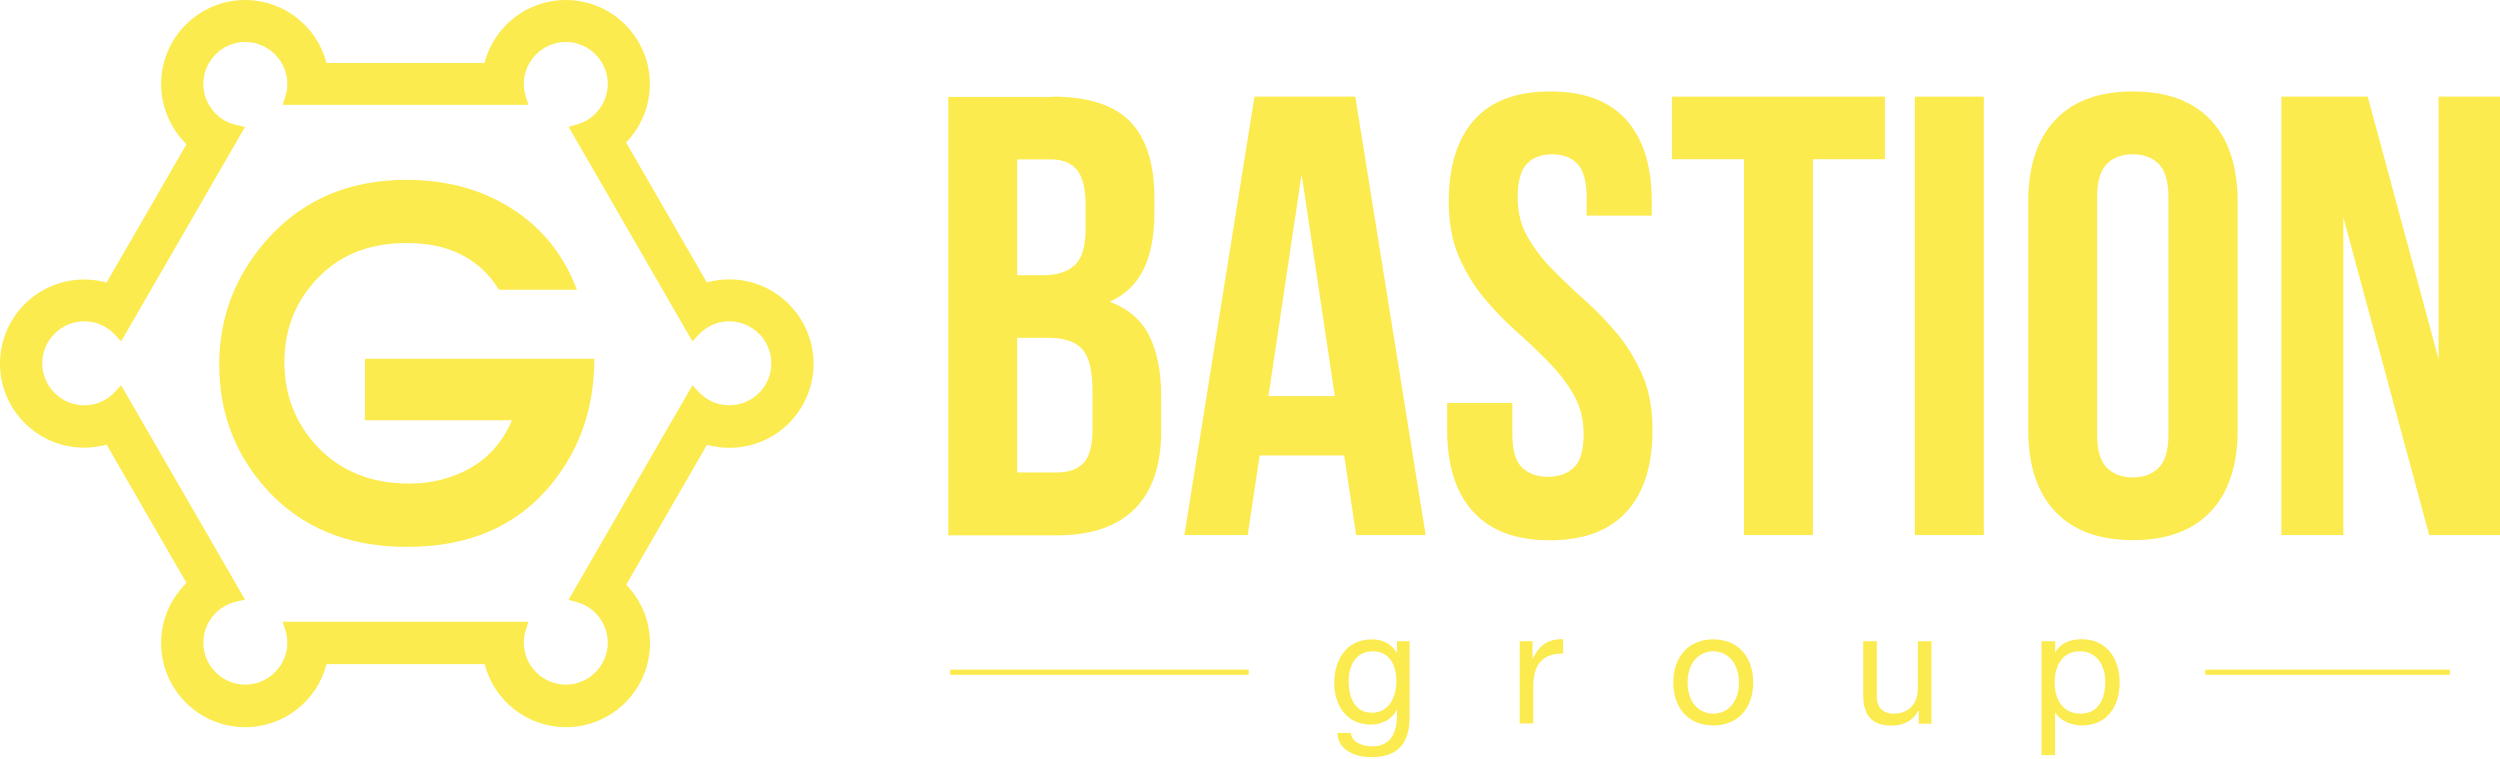 <?xml version="1.0" encoding="UTF-8"?> <svg xmlns="http://www.w3.org/2000/svg" width="800" height="243" viewBox="0 0 800 243" fill="none"> <path d="M783.985 214.284H705.665V215.945H783.985V214.284Z" fill="#FCEB4F"></path> <path d="M451.09 229.329C451.09 237.96 447.213 242.298 438.86 242.298C433.922 242.298 428.199 240.267 427.968 234.545H432.306C432.445 237.637 436.322 238.837 439.137 238.837C444.814 238.837 447.029 234.775 447.029 228.822V227.068H446.937C445.46 230.299 442.091 231.868 438.722 231.868C430.876 231.868 426.953 225.683 426.953 218.53C426.953 212.299 429.953 204.592 439.137 204.592C442.46 204.592 445.414 206.069 446.983 208.976H447.029V205.192H451.09V229.329ZM446.844 217.838C446.844 213.176 444.814 208.423 439.368 208.423C433.829 208.423 431.568 212.945 431.568 218.022C431.568 222.776 433.322 228.083 438.998 228.083C444.675 228.037 446.844 222.822 446.844 217.838Z" fill="#FCEB4F"></path> <path d="M486.35 205.192H490.412V210.73H490.504C492.581 206.438 495.488 204.407 500.196 204.546V209.115C493.227 209.115 490.642 213.038 490.642 219.776V231.499H486.304V205.192H486.35Z" fill="#FCEB4F"></path> <path d="M548.24 204.592C556.594 204.592 561.025 210.638 561.025 218.391C561.025 226.099 556.594 232.145 548.24 232.145C539.887 232.145 535.456 226.099 535.456 218.391C535.456 210.684 539.887 204.592 548.24 204.592ZM548.24 228.36C552.763 228.36 556.456 224.807 556.456 218.438C556.456 212.069 552.763 208.423 548.24 208.423C543.718 208.423 540.025 212.022 540.025 218.438C540.025 224.807 543.718 228.36 548.24 228.36Z" fill="#FCEB4F"></path> <path d="M618.069 231.591H614.007V227.391H613.915C612.069 230.668 609.161 232.191 605.331 232.191C598.408 232.191 596.239 228.222 596.239 222.545V205.192H600.577V223.053C600.577 226.33 602.608 228.36 605.931 228.36C611.192 228.36 613.73 224.853 613.73 220.099V205.192H618.069V231.591Z" fill="#FCEB4F"></path> <path d="M653.328 205.192H657.667V208.746H657.759C659.19 205.838 662.513 204.546 666.159 204.546C674.281 204.546 678.297 210.961 678.297 218.438C678.297 225.914 674.328 232.145 666.251 232.145C663.62 232.145 659.605 231.129 657.713 228.037H657.621V241.652H653.282V205.192H653.328ZM665.559 208.423C659.697 208.423 657.482 213.453 657.482 218.345C657.482 223.514 659.836 228.36 665.789 228.36C671.697 228.36 673.681 223.33 673.681 218.161C673.728 213.222 671.143 208.423 665.559 208.423Z" fill="#FCEB4F"></path> <path fill-rule="evenodd" clip-rule="evenodd" d="M130.057 77.766C136.98 77.766 142.887 79.012 147.825 81.597C152.764 84.135 156.686 87.827 159.64 92.719H184.608C180.455 81.643 173.532 73.012 163.886 66.828C154.24 60.644 142.979 57.551 130.057 57.551C111.55 57.551 96.643 64.013 85.243 76.889C75.182 88.381 70.151 101.627 70.151 116.672C70.151 131.902 75.09 145.056 84.92 156.132C96.089 168.732 111.227 175.008 130.334 175.008C150.133 175.008 165.548 168.316 176.486 154.886C185.624 143.717 190.193 130.333 190.193 114.826H116.765V116.857V131.256V134.487H163.84C160.886 141.271 156.456 146.394 150.594 149.717C144.687 153.086 138.133 154.748 130.934 154.748C118.657 154.748 108.734 150.686 101.212 142.564C94.427 135.133 91.012 126.272 91.012 115.888C91.012 105.919 94.197 97.335 100.612 90.135C107.858 81.92 117.642 77.766 130.057 77.766Z" fill="#FCEB4F"></path> <path d="M233.391 89.397C230.945 89.397 228.545 89.72 226.191 90.366L200.346 45.598C205.192 40.614 207.961 33.876 207.961 26.907C207.961 12.092 195.915 0 181.055 0C168.732 0 158.071 8.354 155.025 20.169H104.488C101.442 8.4 90.781 0 78.459 0C63.644 0 51.552 12.046 51.552 26.907C51.552 34.153 54.506 41.075 59.675 46.152L34.106 90.412C31.753 89.766 29.353 89.443 26.907 89.443C12.092 89.443 0 101.488 0 116.349C0 131.164 12.046 143.256 26.907 143.256C29.353 143.256 31.753 142.933 34.106 142.287L59.675 186.547C54.506 191.623 51.552 198.5 51.552 205.792C51.552 220.607 63.597 232.699 78.459 232.699C90.781 232.699 101.442 224.345 104.488 212.53H155.071C158.117 224.299 168.778 232.699 181.101 232.699C195.916 232.699 208.007 220.653 208.007 205.792C208.007 198.823 205.238 192.085 200.392 187.1L226.237 142.333C228.591 142.979 230.991 143.302 233.437 143.302C248.252 143.302 260.344 131.256 260.344 116.396C260.298 101.442 248.206 89.397 233.391 89.397ZM233.391 129.687C232.376 129.687 231.36 129.549 230.391 129.364C227.76 128.764 225.407 127.38 223.561 125.395L221.576 123.272L181.931 191.946L184.608 192.685C187.193 193.377 189.5 194.854 191.254 196.931C193.331 199.377 194.485 202.469 194.485 205.654C194.485 213.038 188.439 219.084 181.055 219.084C175.193 219.084 169.932 215.161 168.224 209.577C167.855 208.284 167.624 206.992 167.624 205.654C167.624 204.315 167.809 202.977 168.224 201.731L169.101 198.962H90.458L91.335 201.731C91.75 203.023 91.935 204.315 91.935 205.654C91.935 206.992 91.75 208.33 91.335 209.577C89.627 215.161 84.32 219.084 78.505 219.084C71.12 219.084 65.074 213.038 65.074 205.654C65.074 202.238 66.367 198.962 68.72 196.469C70.567 194.485 72.966 193.146 75.551 192.546L78.412 191.9L38.768 123.272L36.783 125.395C34.937 127.38 32.583 128.764 29.953 129.364C28.983 129.595 27.968 129.687 26.953 129.687C19.569 129.687 13.523 123.641 13.523 116.257C13.523 108.873 19.569 102.827 26.953 102.827C27.968 102.827 28.983 102.965 29.953 103.15C32.583 103.75 34.937 105.134 36.783 107.119L38.768 109.242L78.412 40.614L75.551 39.968C72.92 39.368 70.567 38.029 68.72 36.045C66.367 33.553 65.074 30.276 65.074 26.86C65.074 19.476 71.12 13.43 78.505 13.43C84.366 13.43 89.627 17.353 91.335 22.938C91.75 24.23 91.935 25.522 91.935 26.86C91.935 28.199 91.75 29.537 91.335 30.783L90.458 33.553H169.101L168.224 30.783C167.809 29.491 167.624 28.199 167.624 26.86C167.624 25.522 167.809 24.184 168.224 22.938C169.932 17.353 175.239 13.43 181.055 13.43C188.439 13.43 194.485 19.476 194.485 26.86C194.485 30.045 193.331 33.137 191.254 35.583C189.5 37.66 187.193 39.091 184.608 39.829L181.931 40.568L221.576 109.242L223.561 107.119C225.407 105.134 227.76 103.75 230.391 103.15C231.406 102.919 232.376 102.827 233.391 102.827C240.775 102.827 246.821 108.873 246.821 116.257C246.821 123.641 240.821 129.687 233.391 129.687Z" fill="#FCEB4F"></path> <path d="M336.726 30.922C348.217 30.922 356.525 33.599 361.694 38.952C366.817 44.306 369.401 52.383 369.401 63.228V68.259C369.401 75.459 368.247 81.412 365.986 86.12C363.724 90.781 360.125 94.289 355.14 96.55C361.14 98.812 365.386 102.55 367.878 107.673C370.37 112.842 371.57 119.118 371.57 126.595V138.041C371.57 148.887 368.755 157.102 363.171 162.778C357.54 168.455 349.187 171.316 338.11 171.316H303.45V31.014H336.726V30.922ZM325.511 50.952V88.058H334.141C338.295 88.058 341.525 86.997 343.879 84.874C346.233 82.751 347.387 78.874 347.387 73.243V65.444C347.387 60.367 346.464 56.675 344.664 54.413C342.864 52.152 340.002 50.998 336.126 50.998H325.511V50.952ZM325.511 108.088V151.194H338.156C341.895 151.194 344.756 150.179 346.694 148.194C348.633 146.21 349.602 142.564 349.602 137.349V125.118C349.602 118.565 348.494 114.088 346.279 111.688C344.064 109.288 340.418 108.088 335.341 108.088H325.511Z" fill="#FCEB4F"></path> <path d="M456.213 171.224H433.968L430.137 145.748H403.092L399.262 171.224H379.001L401.431 30.922H433.691L456.213 171.224ZM405.908 126.734H427.137L416.522 55.752L405.908 126.734Z" fill="#FCEB4F"></path> <path d="M463.597 64.567C463.597 53.213 466.32 44.491 471.72 38.399C477.12 32.306 485.243 29.261 496.088 29.261C506.934 29.261 515.011 32.306 520.457 38.399C525.857 44.491 528.579 53.213 528.579 64.567V68.997H507.719V63.182C507.719 58.105 506.75 54.552 504.811 52.475C502.873 50.398 500.15 49.383 496.688 49.383C493.227 49.383 490.504 50.398 488.566 52.475C486.627 54.552 485.658 58.105 485.658 63.182C485.658 67.982 486.72 72.228 488.889 75.92C491.012 79.612 493.689 83.074 496.919 86.351C500.15 89.627 503.565 92.904 507.257 96.181C510.949 99.458 514.365 103.011 517.595 106.888C520.826 110.765 523.457 115.196 525.626 120.134C527.749 125.072 528.81 130.887 528.81 137.579C528.81 148.933 526.041 157.656 520.503 163.748C514.965 169.84 506.75 172.886 495.95 172.886C485.104 172.886 476.935 169.84 471.397 163.748C465.859 157.656 463.09 148.933 463.09 137.579V128.949H483.95V138.964C483.95 144.041 484.966 147.594 487.043 149.579C489.119 151.563 491.889 152.579 495.35 152.579C498.811 152.579 501.581 151.563 503.657 149.579C505.734 147.594 506.75 144.041 506.75 138.964C506.75 134.164 505.688 129.918 503.519 126.226C501.396 122.534 498.719 119.072 495.488 115.796C492.258 112.519 488.843 109.242 485.15 105.965C481.458 102.688 478.043 99.135 474.812 95.258C471.582 91.381 468.951 86.951 466.782 82.012C464.705 77.074 463.597 71.259 463.597 64.567Z" fill="#FCEB4F"></path> <path d="M534.995 30.922H603.161V50.952H580.131V171.224H558.071V50.952H535.041V30.922H534.995Z" fill="#FCEB4F"></path> <path d="M612.761 30.922H634.822V171.224H612.761V30.922Z" fill="#FCEB4F"></path> <path d="M649.036 64.567C649.036 53.213 651.898 44.491 657.667 38.399C663.39 32.306 671.697 29.261 682.543 29.261C693.389 29.261 701.65 32.306 707.419 38.399C713.142 44.491 716.049 53.213 716.049 64.567V137.533C716.049 148.887 713.188 157.609 707.419 163.701C701.65 169.793 693.389 172.84 682.543 172.84C671.697 172.84 663.436 169.793 657.667 163.701C651.898 157.609 649.036 148.887 649.036 137.533V64.567ZM671.097 138.964C671.097 144.041 672.112 147.641 674.189 149.671C676.266 151.748 679.035 152.763 682.497 152.763C685.958 152.763 688.727 151.748 690.804 149.671C692.881 147.594 693.896 144.041 693.896 138.964V63.182C693.896 58.105 692.881 54.552 690.804 52.475C688.727 50.398 685.958 49.383 682.497 49.383C679.035 49.383 676.266 50.398 674.189 52.475C672.112 54.552 671.097 58.105 671.097 63.182V138.964Z" fill="#FCEB4F"></path> <path d="M749.879 69.597V171.224H730.033V30.922H757.679L780.339 114.919V30.922H800V171.224H777.339L749.879 69.597Z" fill="#FCEB4F"></path> <path d="M399.585 214.284H304.05V215.945H399.585V214.284Z" fill="#FCEB4F"></path> </svg> 